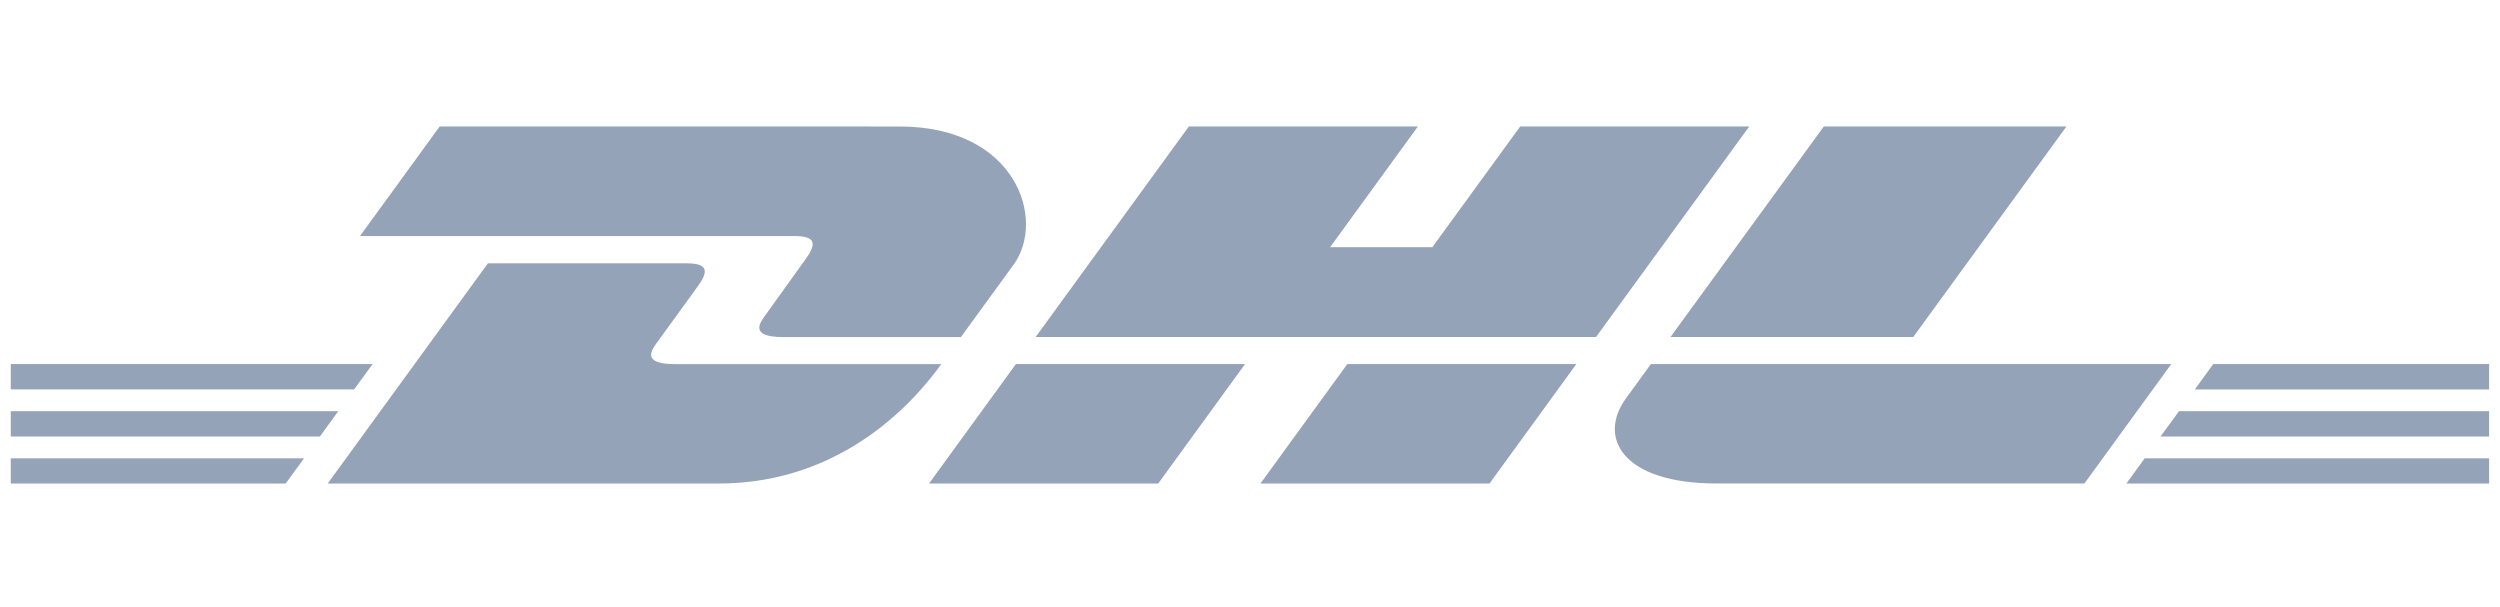 <svg width="173" height="42" viewBox="0 0 173 42" fill="none" xmlns="http://www.w3.org/2000/svg">
<g clip-path="url(#clip0_826_183)">
<path d="M30.428 8.75L24.91 16.335H54.985C56.506 16.335 56.487 16.914 55.744 17.938C54.989 18.974 53.726 20.766 52.956 21.821C52.566 22.354 51.86 23.325 54.196 23.325H66.496L70.14 18.314C72.401 15.211 70.338 8.754 62.256 8.754L30.428 8.75Z" fill="#94A3B7"/>
<path d="M22.677 33.461L33.763 18.222H47.519C49.039 18.222 49.021 18.805 48.277 19.826L45.471 23.693C45.08 24.226 44.375 25.197 46.711 25.197H65.135C63.607 27.323 58.631 33.461 49.711 33.461H22.677ZM86.157 25.193L80.146 33.461H64.289L70.301 25.193H86.157ZM110.445 23.321H71.666L82.27 8.75H98.119L92.043 17.106H99.117L105.2 8.75H121.049L110.445 23.321ZM109.083 25.193L103.072 33.461H87.223L93.234 25.193H109.083ZM0.055 28.454H23.409L22.135 30.207H0.055V28.454ZM0.055 25.193H25.784L24.505 26.947H0.055V25.193ZM0.055 31.715H21.039L19.768 33.461H0.055V31.715ZM172.78 30.207H149.508L150.787 28.454H172.78V30.207ZM172.78 33.461H147.146L148.412 31.715H172.78V33.461ZM153.157 25.193H172.78V26.95H151.883L153.157 25.193ZM143 8.75L132.396 23.321H115.599L126.211 8.75H143ZM114.241 25.193C114.241 25.193 113.085 26.797 112.52 27.564C110.532 30.288 112.288 33.457 118.785 33.457H144.241L150.252 25.193H114.241Z" fill="#94A3B7"/>
</g>
<defs>
<clipPath id="clip0_826_183">
<rect width="171.5" height="42" fill="white" transform="translate(0.746)"/>
</clipPath>
</defs>
</svg>
